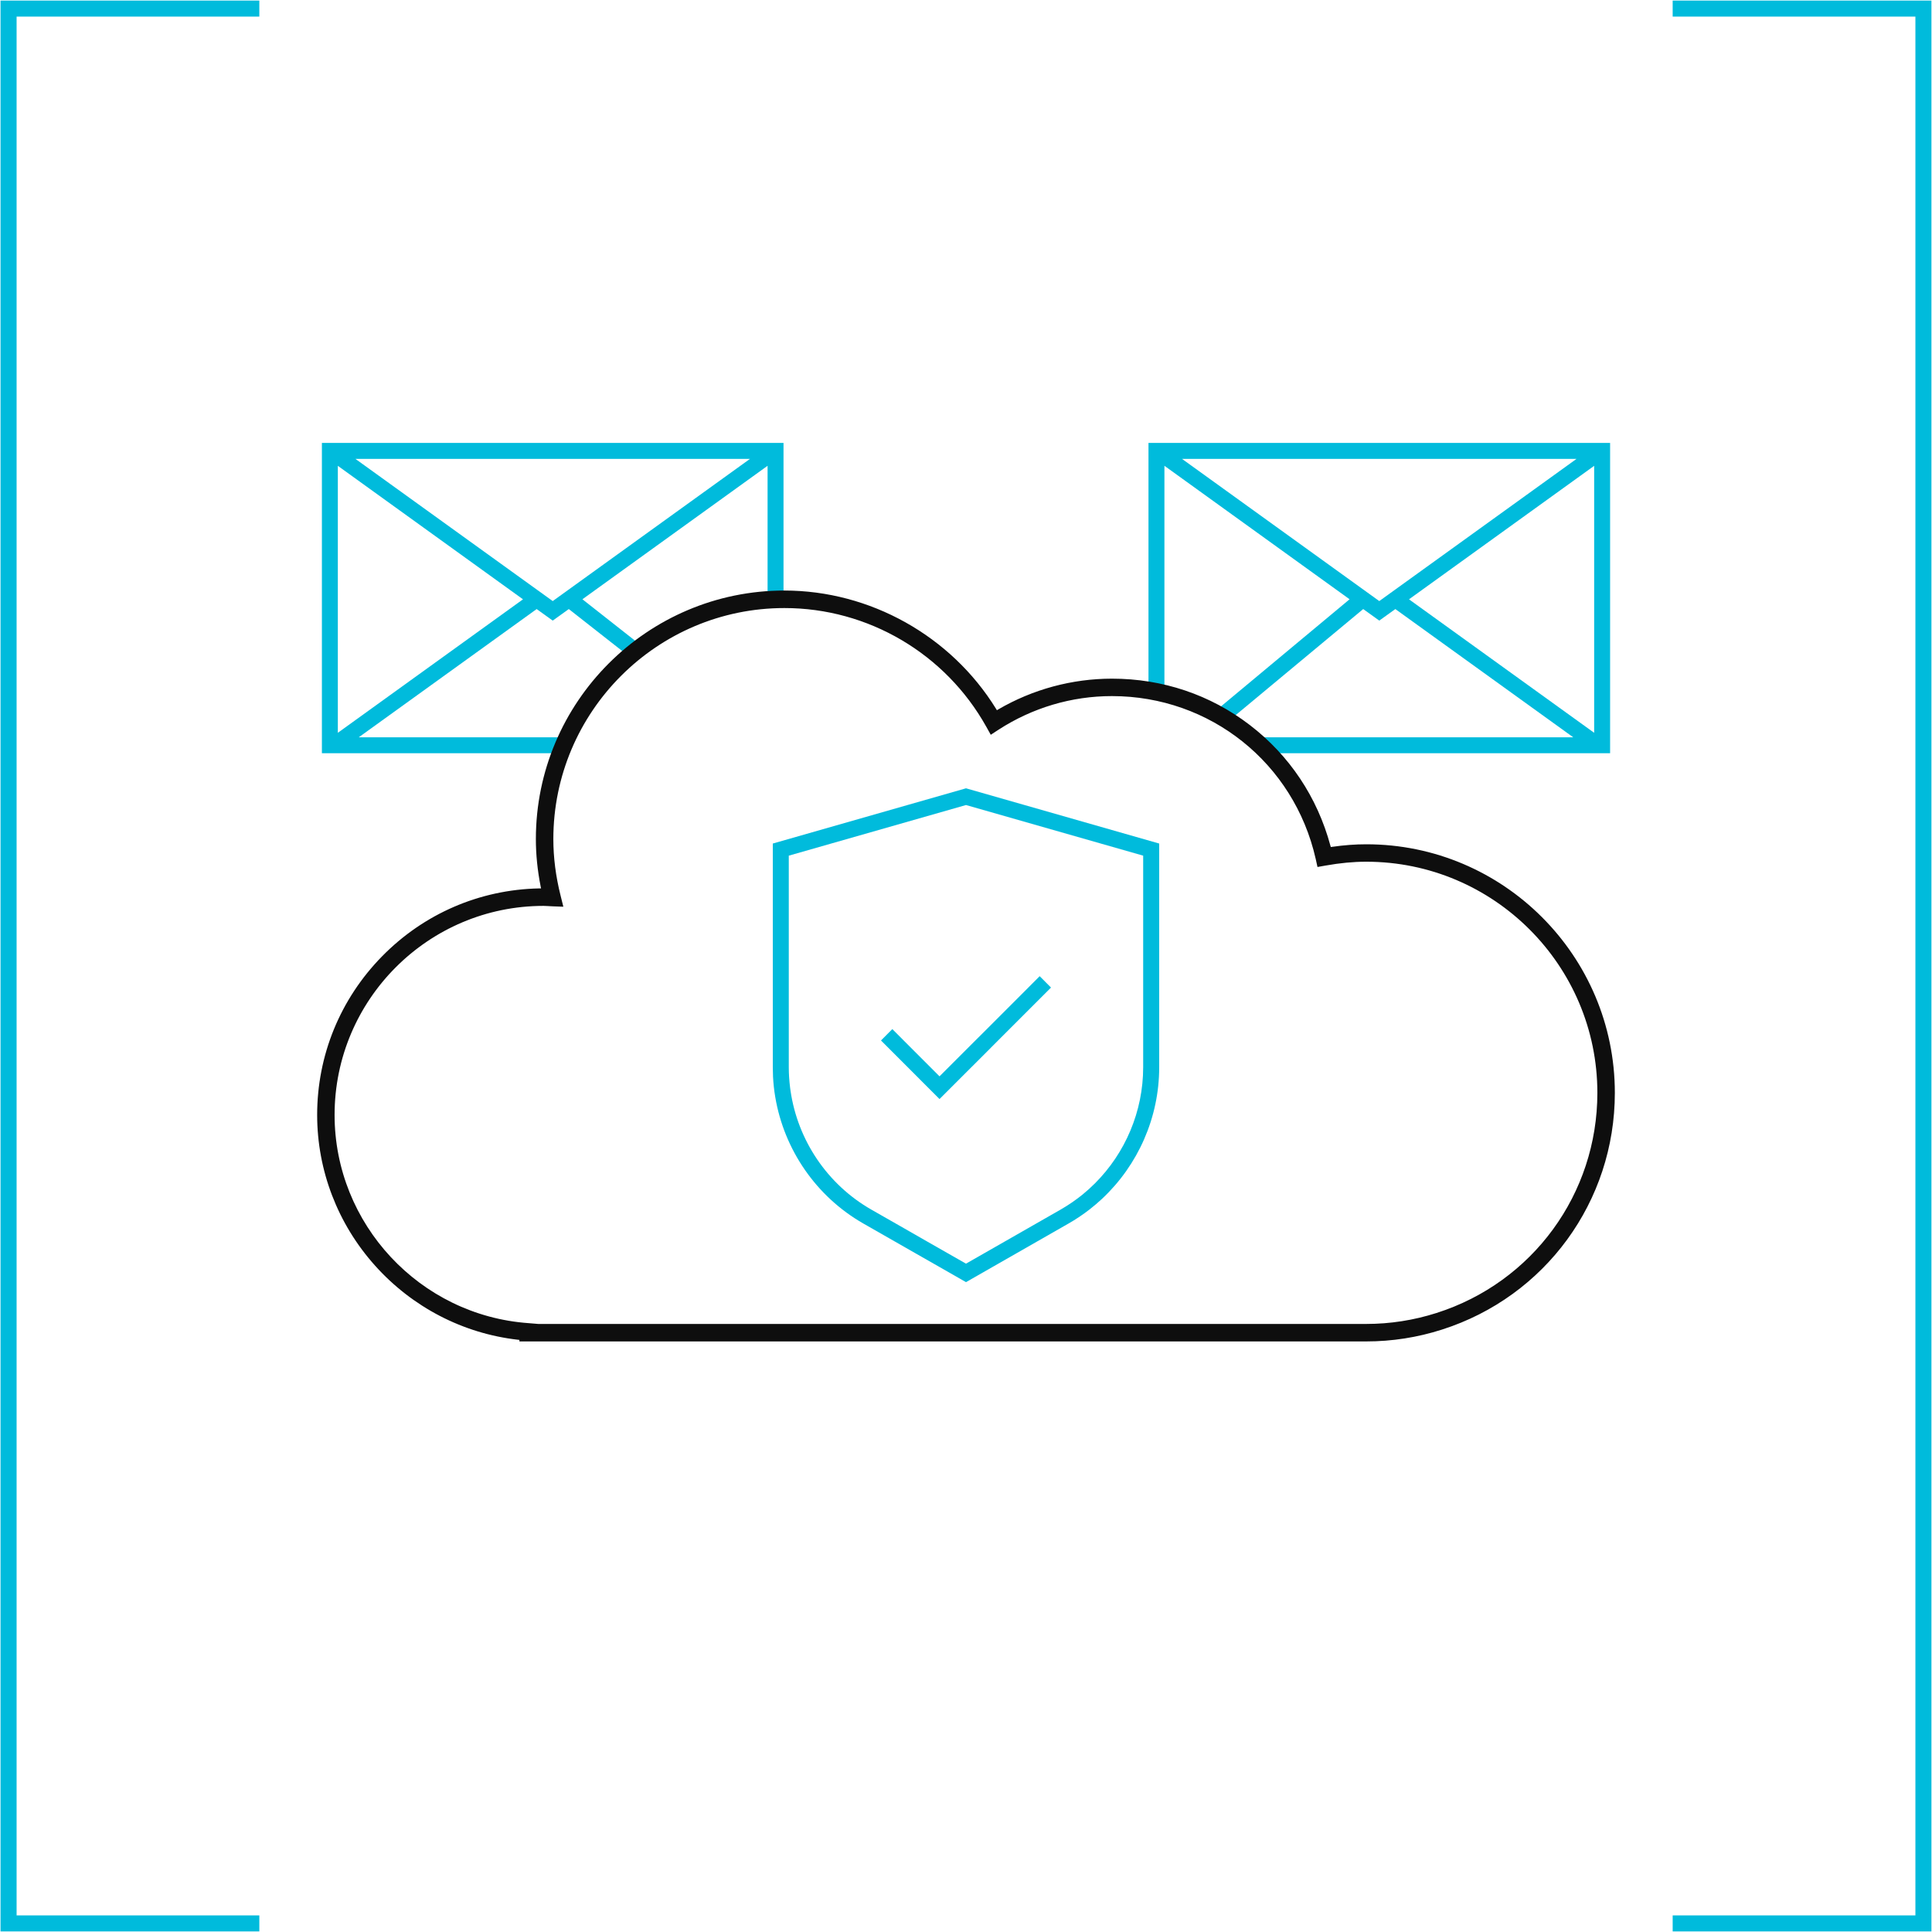<svg width="44" height="44" viewBox="0 0 44 44" fill="none" xmlns="http://www.w3.org/2000/svg">
<g clip-path="url(#clip0_264_3924)">
<path d="M5.906 43.987H0.012V0.013H5.906V0.378H0.378V43.622H5.906V43.987Z" fill="#00BBDC"/>
<path d="M43.987 43.987H38.094V43.622H43.622V0.378H38.094V0.013H43.987V43.987Z" fill="#00BBDC"/>
<path d="M36.669 10.087H26.156V15.596L26.519 15.778V10.608L30.736 13.648L27.785 16.106L28.047 16.365L31.046 13.871L31.412 14.134L31.778 13.871L35.829 16.791H28.574L29.118 17.154H36.669V10.087ZM31.412 13.689L31.068 13.441L26.92 10.451H35.904L31.412 13.689ZM36.306 16.689L32.089 13.649L36.306 10.609V16.689Z" fill="#00BBDC"/>
<path d="M7.331 10.087H17.844V13.595L17.573 13.776H17.481V10.608L13.264 13.648L14.488 14.611L14.227 14.87L12.954 13.871L12.588 14.134L12.222 13.871L8.171 16.791H13.135L12.591 17.154H7.331V10.087ZM12.588 13.689L12.932 13.441L17.08 10.451H8.095L12.588 13.689ZM7.694 16.689L11.911 13.649L7.694 10.609V16.689Z" fill="#00BBDC"/>
<path d="M31.117 30.55C31.7 30.55 32.28 30.46 32.838 30.281C35.194 29.53 36.777 27.362 36.777 24.889C36.777 21.767 34.238 19.228 31.117 19.228C30.863 19.228 30.61 19.247 30.34 19.286L30.308 19.29L30.299 19.259C30 18.153 29.366 17.204 28.465 16.513C27.563 15.821 26.476 15.456 25.325 15.456C24.416 15.456 23.521 15.698 22.735 16.156L22.704 16.175L22.685 16.144C21.66 14.482 19.813 13.449 17.865 13.449C14.744 13.449 12.204 15.988 12.204 19.11C12.204 19.462 12.241 19.824 12.313 20.189L12.322 20.233L12.278 20.233C10.924 20.26 9.654 20.809 8.702 21.779C7.748 22.751 7.223 24.034 7.223 25.392C7.223 26.656 7.691 27.875 8.542 28.824C9.39 29.77 10.545 30.37 11.797 30.512L11.829 30.515V30.55H31.117ZM7.62 25.392C7.62 22.767 9.755 20.631 12.381 20.631C12.413 20.631 12.444 20.633 12.476 20.635C12.51 20.637 12.537 20.639 12.565 20.64L12.83 20.65L12.766 20.393C12.657 19.96 12.602 19.528 12.602 19.111C12.602 16.209 14.963 13.848 17.865 13.848C19.769 13.848 21.53 14.883 22.461 16.549L22.564 16.734L22.742 16.618C23.514 16.118 24.407 15.853 25.324 15.853C27.562 15.853 29.47 17.377 29.964 19.56L30.005 19.745L30.192 19.712C30.519 19.654 30.821 19.625 31.116 19.625C34.018 19.625 36.379 21.986 36.379 24.889C36.379 27.189 34.907 29.204 32.717 29.902C32.198 30.068 31.659 30.152 31.116 30.152H12.259L12.041 30.134C9.562 29.96 7.62 27.876 7.62 25.392Z" fill="#0E0E0E"/>
<path d="M22 17.953L17.6 19.211V19.967V20.366V24.307C17.6 24.379 17.602 24.45 17.605 24.52C17.613 24.676 17.63 24.832 17.656 24.985C17.858 26.185 18.589 27.252 19.664 27.866L20.853 28.545L21.407 28.861L22 29.2L24.335 27.865C24.504 27.769 24.665 27.66 24.816 27.543C24.916 27.465 25.012 27.383 25.104 27.297C25.919 26.531 26.4 25.45 26.4 24.306V19.211L22 17.953ZM26.035 24.306C26.035 25.309 25.629 26.259 24.937 26.95C24.848 27.039 24.754 27.124 24.656 27.204C24.499 27.331 24.332 27.446 24.154 27.548L22 28.779L21.125 28.28L20.505 27.925L19.846 27.549C18.842 26.976 18.168 25.969 18.004 24.843C18 24.819 17.997 24.795 17.994 24.771C17.975 24.618 17.964 24.463 17.964 24.307V20.537V20.132V19.487L22 18.334L26.035 19.487V24.306Z" fill="#00BBDC"/>
<path d="M23.678 22.232L22.487 23.424L22.228 23.682L21.397 24.513L20.322 23.437L20.064 23.696L21.397 25.03L22.475 23.953L22.733 23.694L23.936 22.491L23.678 22.232Z" fill="#00BBDC"/>
</g>
<defs>
<clipPath id="clip0_264_3924">
<rect width="44" height="44" fill="white"/>
</clipPath>
</defs>
</svg>
